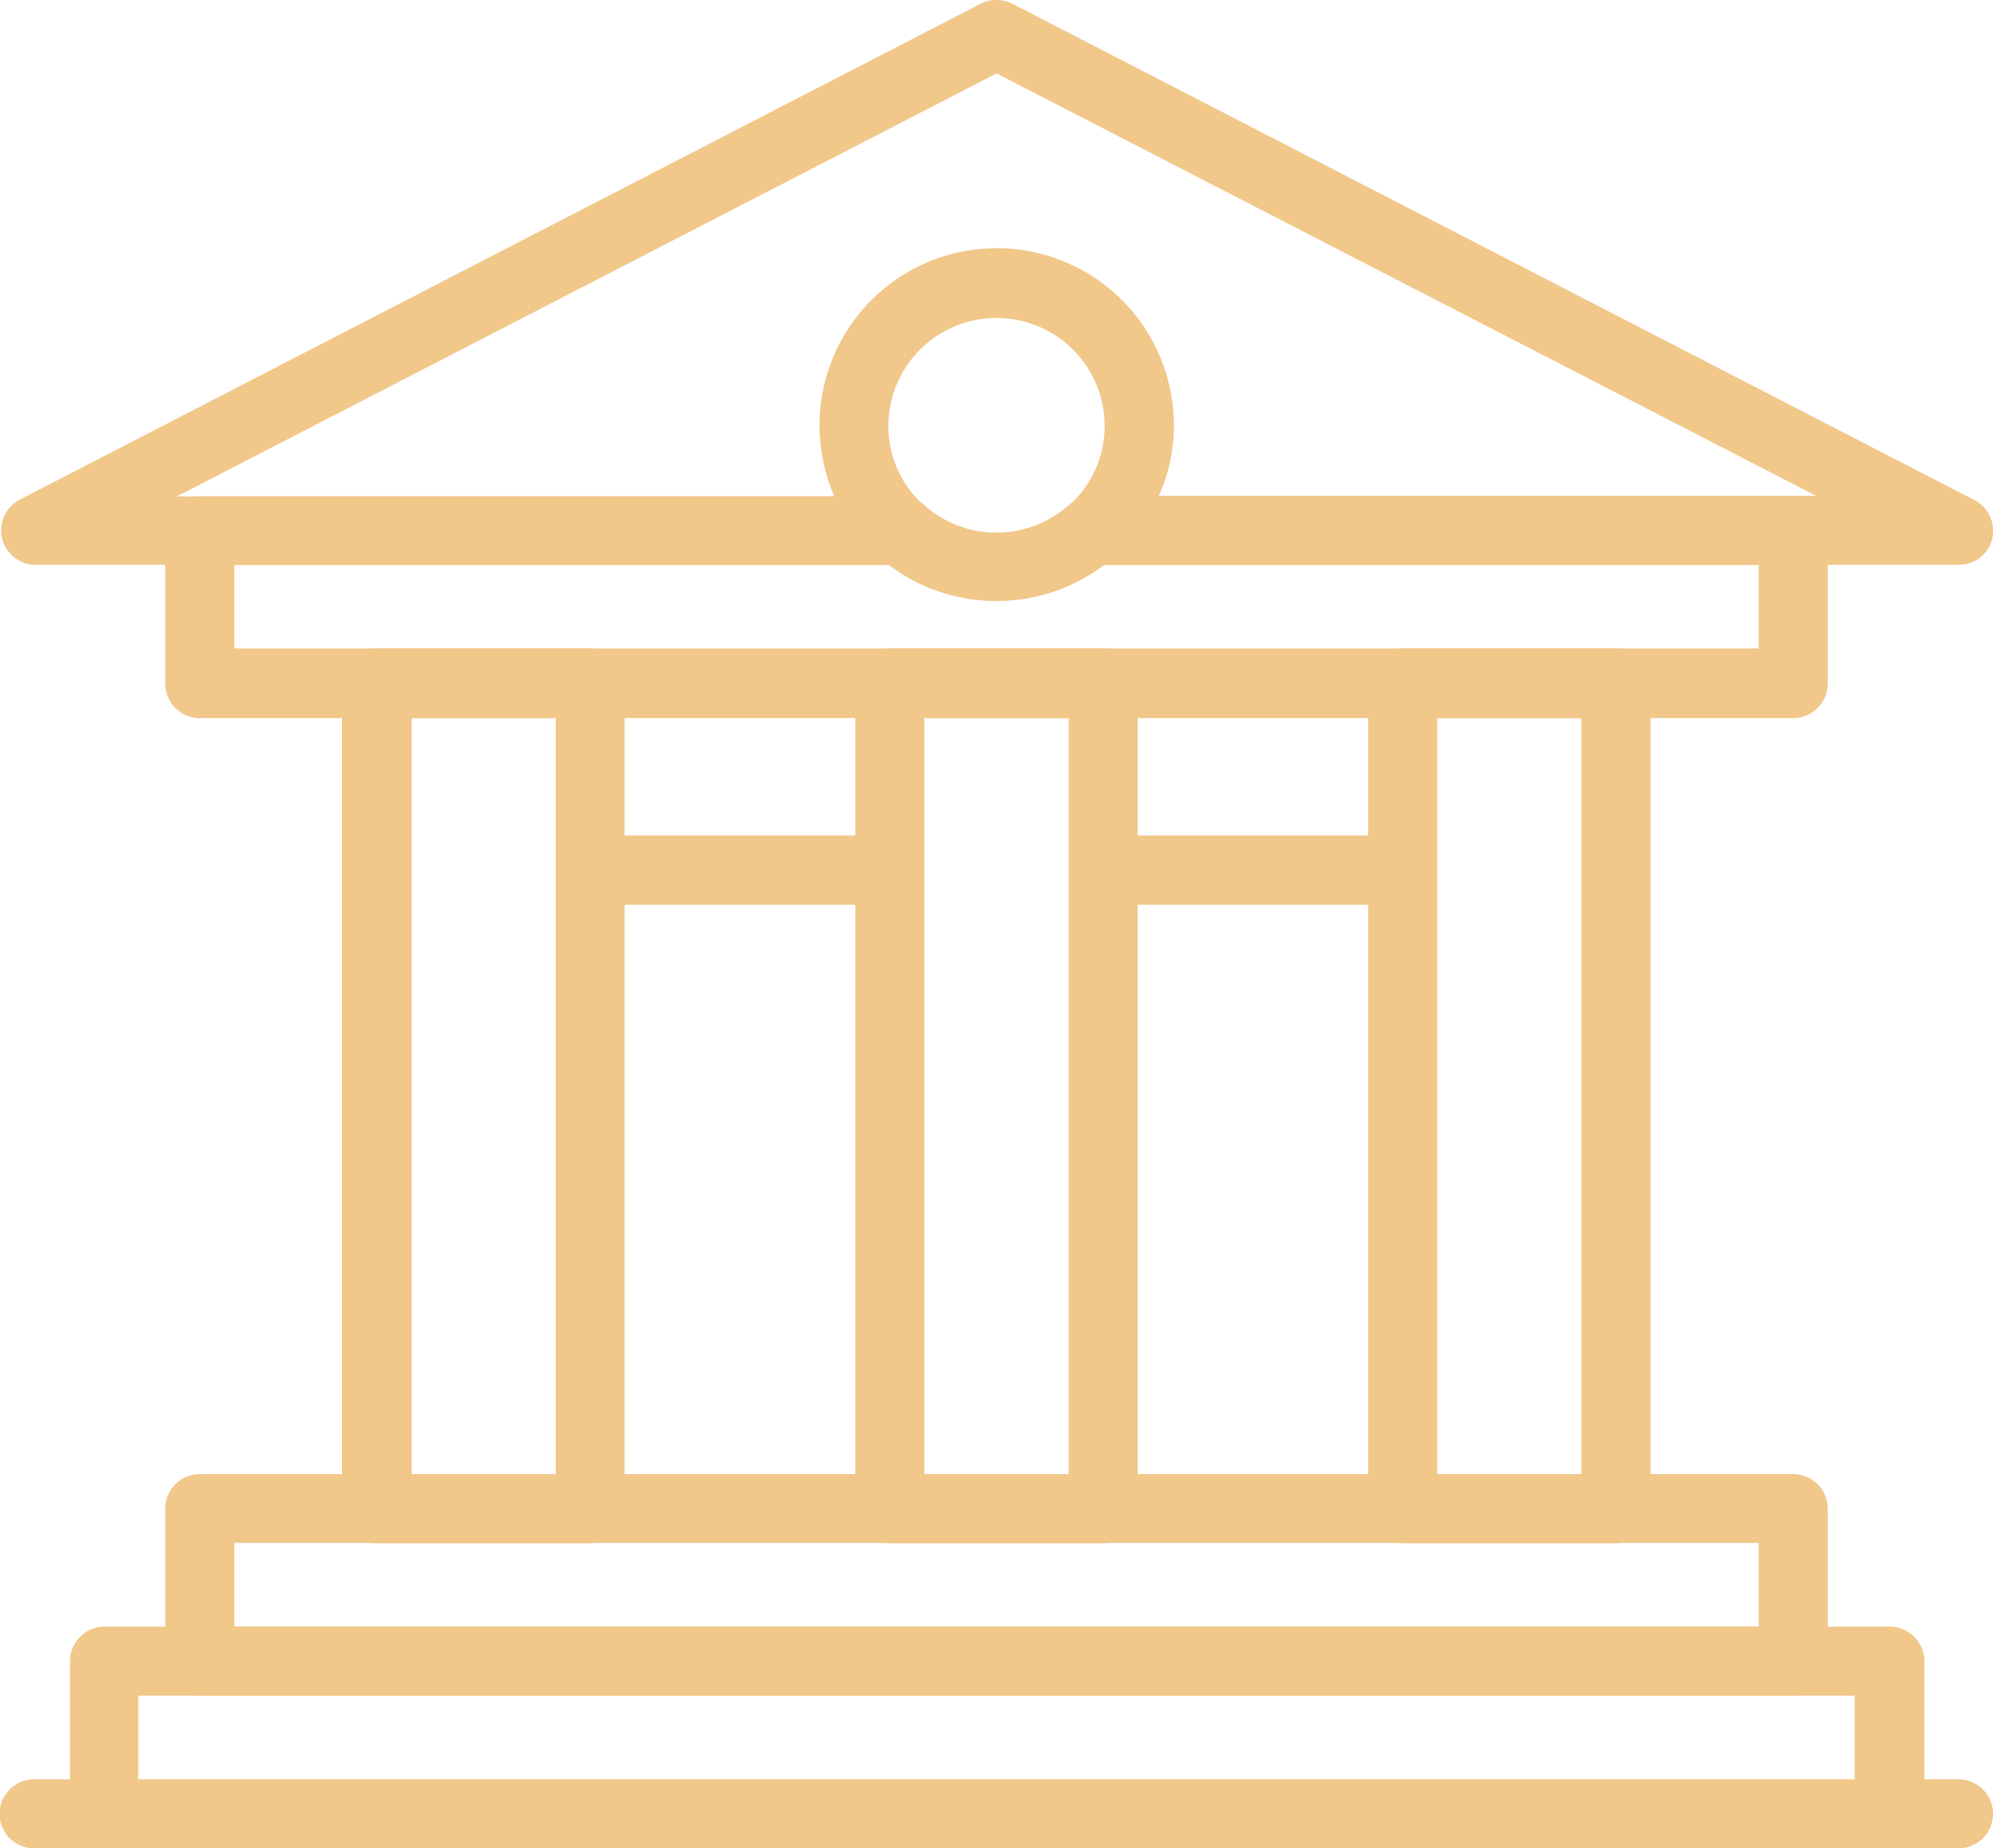<svg xmlns="http://www.w3.org/2000/svg" viewBox="0 0 95.28 88.36"><defs><style>.cls-1{fill:#f1c78a;}</style></defs><g id="Layer_2" data-name="Layer 2"><g id="Layer_1-2" data-name="Layer 1"><path class="cls-1" d="M90.32,88.36H5a1.65,1.65,0,0,1-1.65-1.65V79.42A1.65,1.65,0,0,1,5,77.76H90.32A1.66,1.66,0,0,1,92,79.42v7.29A1.65,1.65,0,0,1,90.32,88.36ZM6.61,85.06H88.67v-4H6.61Z"></path><path class="cls-1" d="M85.73,81.07H9.55A1.65,1.65,0,0,1,7.9,79.42v-7.3a1.65,1.65,0,0,1,1.65-1.65H85.73a1.65,1.65,0,0,1,1.65,1.65v7.3A1.65,1.65,0,0,1,85.73,81.07ZM11.2,77.76H84.08v-4H11.2Z"></path><path class="cls-1" d="M93.63,88.36h-92a1.65,1.65,0,0,1,0-3.3h92a1.65,1.65,0,1,1,0,3.3Z"></path><path class="cls-1" d="M28.22,73.77H18a1.65,1.65,0,0,1-1.65-1.65V32.67A1.65,1.65,0,0,1,18,31h10.2a1.65,1.65,0,0,1,1.66,1.65V72.12A1.65,1.65,0,0,1,28.22,73.77Zm-8.54-3.3h6.89V34.33H19.68Z"></path><path class="cls-1" d="M52.74,73.77H42.54a1.65,1.65,0,0,1-1.65-1.65V32.67A1.65,1.65,0,0,1,42.54,31h10.2a1.65,1.65,0,0,1,1.65,1.65V72.12A1.65,1.65,0,0,1,52.74,73.77Zm-8.55-3.3h6.9V34.33h-6.9Z"></path><path class="cls-1" d="M77.26,73.77H67.06a1.65,1.65,0,0,1-1.65-1.65V32.67A1.65,1.65,0,0,1,67.06,31h10.2a1.65,1.65,0,0,1,1.65,1.65V72.12A1.65,1.65,0,0,1,77.26,73.77Zm-8.55-3.3H75.6V34.33H68.71Z"></path><path class="cls-1" d="M93.63,27H52.2A1.66,1.66,0,0,1,50.66,26a1.68,1.68,0,0,1,.43-1.82,5.08,5.08,0,0,0,1.72-3.81,5.17,5.17,0,1,0-10.34,0,5.08,5.08,0,0,0,1.72,3.81A1.66,1.66,0,0,1,43.08,27H1.65A1.65,1.65,0,0,1,.9,23.91L46.88.18a1.69,1.69,0,0,1,1.52,0l46,23.73a1.66,1.66,0,0,1,.84,1.86A1.64,1.64,0,0,1,93.63,27Zm-38.24-3.3H86.82L47.64,3.51,8.46,23.73H39.89a8.47,8.47,0,1,1,16.23-3.39A8.27,8.27,0,0,1,55.39,23.73Z"></path><path class="cls-1" d="M85.73,34.33H9.55A1.65,1.65,0,0,1,7.9,32.67V25.38a1.65,1.65,0,0,1,1.65-1.65H43.08a1.68,1.68,0,0,1,1.11.42,5.19,5.19,0,0,0,6.9,0,1.68,1.68,0,0,1,1.11-.42H85.73a1.65,1.65,0,0,1,1.65,1.65v7.29A1.65,1.65,0,0,1,85.73,34.33ZM11.2,31H84.08V27H52.8a8.55,8.55,0,0,1-10.32,0H11.2Z"></path><path class="cls-1" d="M42.54,43.25H28.22a1.66,1.66,0,0,1,0-3.31H42.54a1.66,1.66,0,0,1,0,3.31Z"></path><path class="cls-1" d="M67.06,43.25H52.74a1.66,1.66,0,0,1,0-3.31H67.06a1.66,1.66,0,0,1,0,3.31Z"></path></g></g></svg>